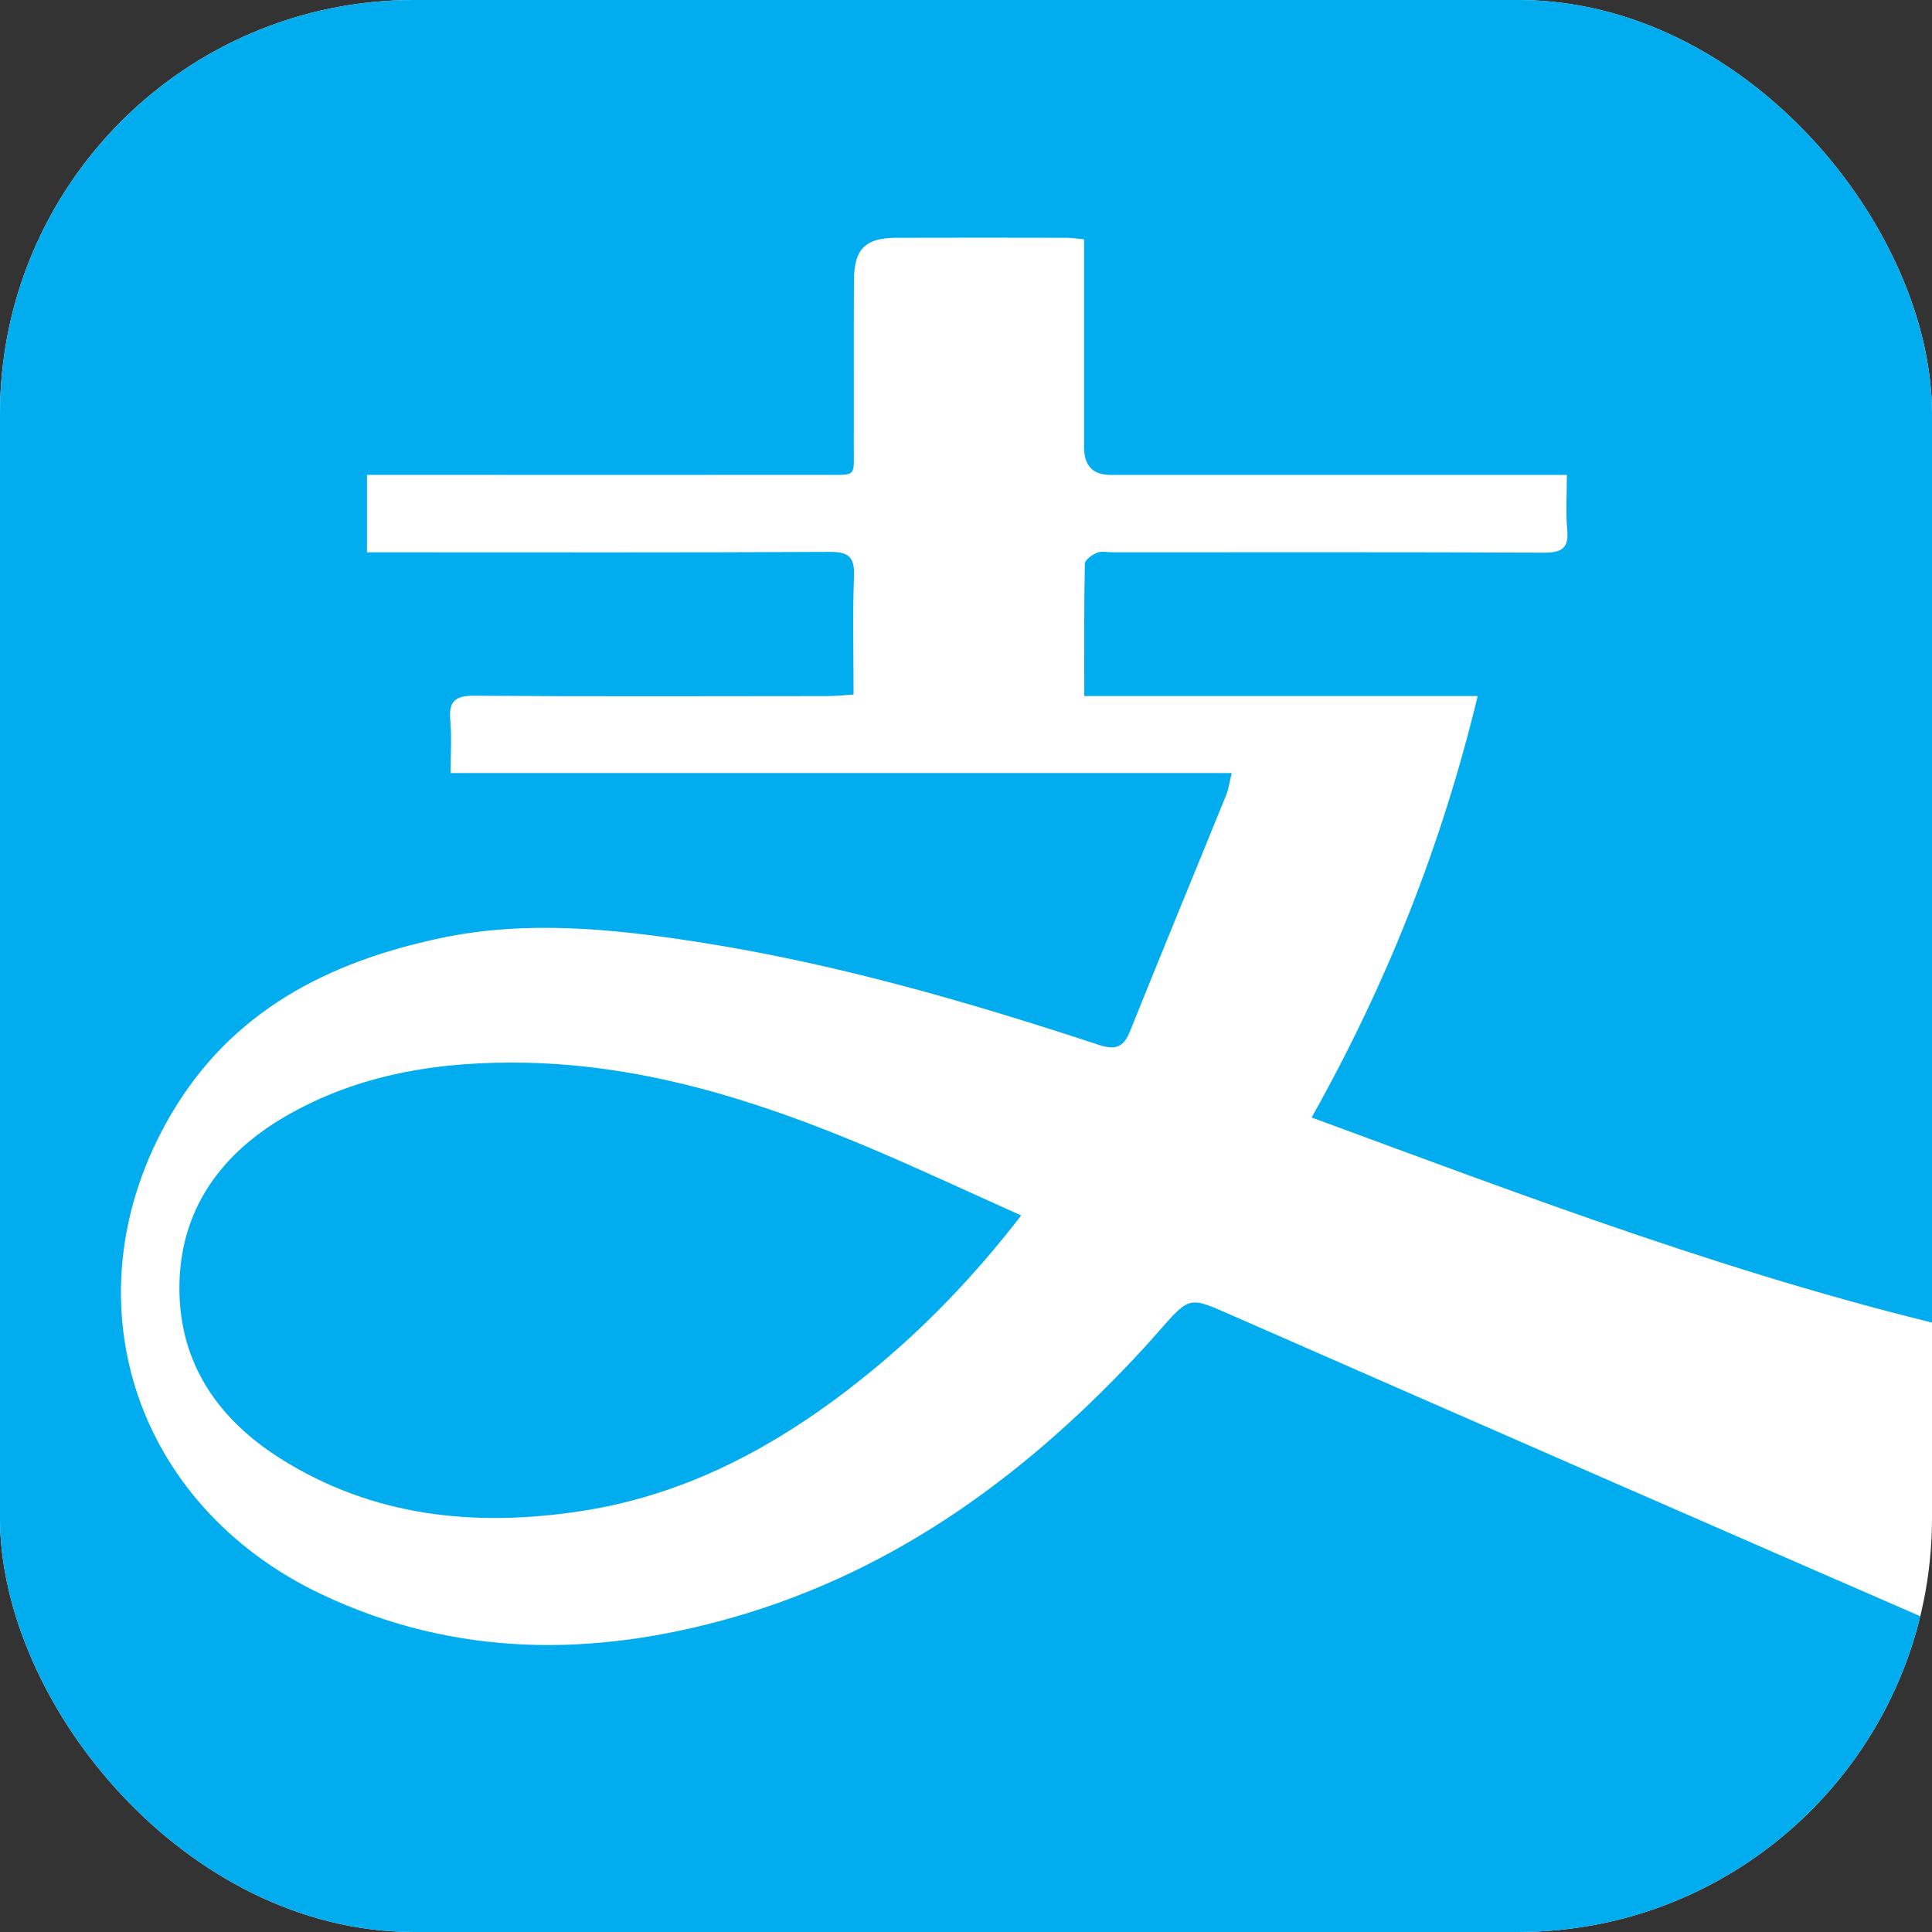 <svg width="140" height="140" viewBox="0 0 140 140" fill="none" xmlns="http://www.w3.org/2000/svg">
<rect x="0" y="0" width="140" height="140" fill="#333333" stroke="none"/>
<g clip-path="url(#clip0_570_513)">
<rect width="140" height="140" rx="30" fill="white"/>
<path d="M142.907 96.531C126.426 92.751 110.846 86.795 95.045 80.977C100.467 71.334 104.459 61.293 107.079 50.438H78.57C78.57 47.115 78.547 43.981 78.611 40.85C78.616 40.571 79.135 40.205 79.488 40.056C79.818 39.92 80.246 40.022 80.631 40.022C91.038 40.022 101.449 40.001 111.856 40.048C113.144 40.053 113.7 39.76 113.567 38.373C113.448 37.138 113.541 35.882 113.541 34.414C112.777 34.414 112.169 34.414 111.561 34.414C101.2 34.414 90.842 34.414 80.481 34.414C79.199 34.414 78.557 33.751 78.555 32.425C78.555 27.445 78.555 22.465 78.555 17.343C78.063 17.299 77.652 17.23 77.241 17.23C73.145 17.221 69.049 17.215 64.955 17.23C62.706 17.238 61.895 18.035 61.881 20.294C61.858 24.262 61.881 28.23 61.869 32.198C61.86 34.608 62.161 34.411 59.736 34.411C49.328 34.417 38.918 34.411 28.511 34.411C27.897 34.411 27.286 34.411 26.591 34.411V40.022C27.24 40.022 27.845 40.022 28.453 40.022C39.005 40.022 49.557 40.048 60.112 39.992C61.493 39.987 61.939 40.356 61.884 41.763C61.776 44.562 61.852 47.365 61.852 50.33C61.157 50.374 60.558 50.441 59.956 50.441C51.427 50.447 42.899 50.479 34.37 50.415C32.943 50.403 32.506 50.845 32.63 52.223C32.74 53.415 32.653 54.627 32.653 56.02H89.252C89.087 56.7 89.029 57.171 88.859 57.598C86.534 63.322 84.172 69.029 81.87 74.765C81.378 75.995 80.715 76.076 79.554 75.692C70.033 72.558 60.41 69.779 50.483 68.247C44.326 67.296 38.125 66.671 31.95 67.974C23.795 69.695 16.769 73.253 12.363 80.806C4.769 93.821 9.54 109.04 23.352 115.555C33.027 120.119 43.038 120.087 53.115 117.203C65.062 113.782 74.65 106.648 82.965 97.6C83.323 97.208 83.671 96.807 84.021 96.409C86.227 93.903 86.198 93.967 89.194 95.281C106.668 102.947 124.151 110.593 141.648 118.206C142.632 118.634 143.014 119.116 143 120.221C142.846 132.576 132.482 142.978 120.193 142.987C87.09 143.004 53.986 143.004 20.883 142.987C8.484 142.981 -1.947 132.611 -1.964 120.166C-2.013 87.059 -2.008 53.958 -1.973 20.858C-1.961 9.662 6.697 -0.208 17.704 -1.731C18.891 -1.894 20.098 -1.99 21.297 -1.99C54.111 -2.001 86.925 -2.001 119.739 -1.998C132.589 -1.998 142.959 8.322 142.974 21.189C143.003 45.725 142.982 70.259 142.979 94.795C142.979 95.266 142.939 95.737 142.904 96.531H142.907Z" fill="#01ADEF"/>
<path d="M74 88.075C70.607 92.467 67.005 96.215 62.939 99.524C56.856 104.472 50.145 108.238 42.264 109.475C34.533 110.688 27.036 109.949 20.277 105.665C16.005 102.956 13.223 99.126 13.014 93.995C12.777 88.174 15.665 83.832 20.605 80.942C25.991 77.787 31.991 76.876 38.192 77.013C46.849 77.205 54.907 79.772 62.768 83.072C66.462 84.624 70.091 86.329 74 88.078V88.075Z" fill="#01ADEF"/>
</g>
<defs>
<clipPath id="clip0_570_513">
<rect width="140" height="140" rx="30" fill="white"/>
</clipPath>
</defs>
</svg>
